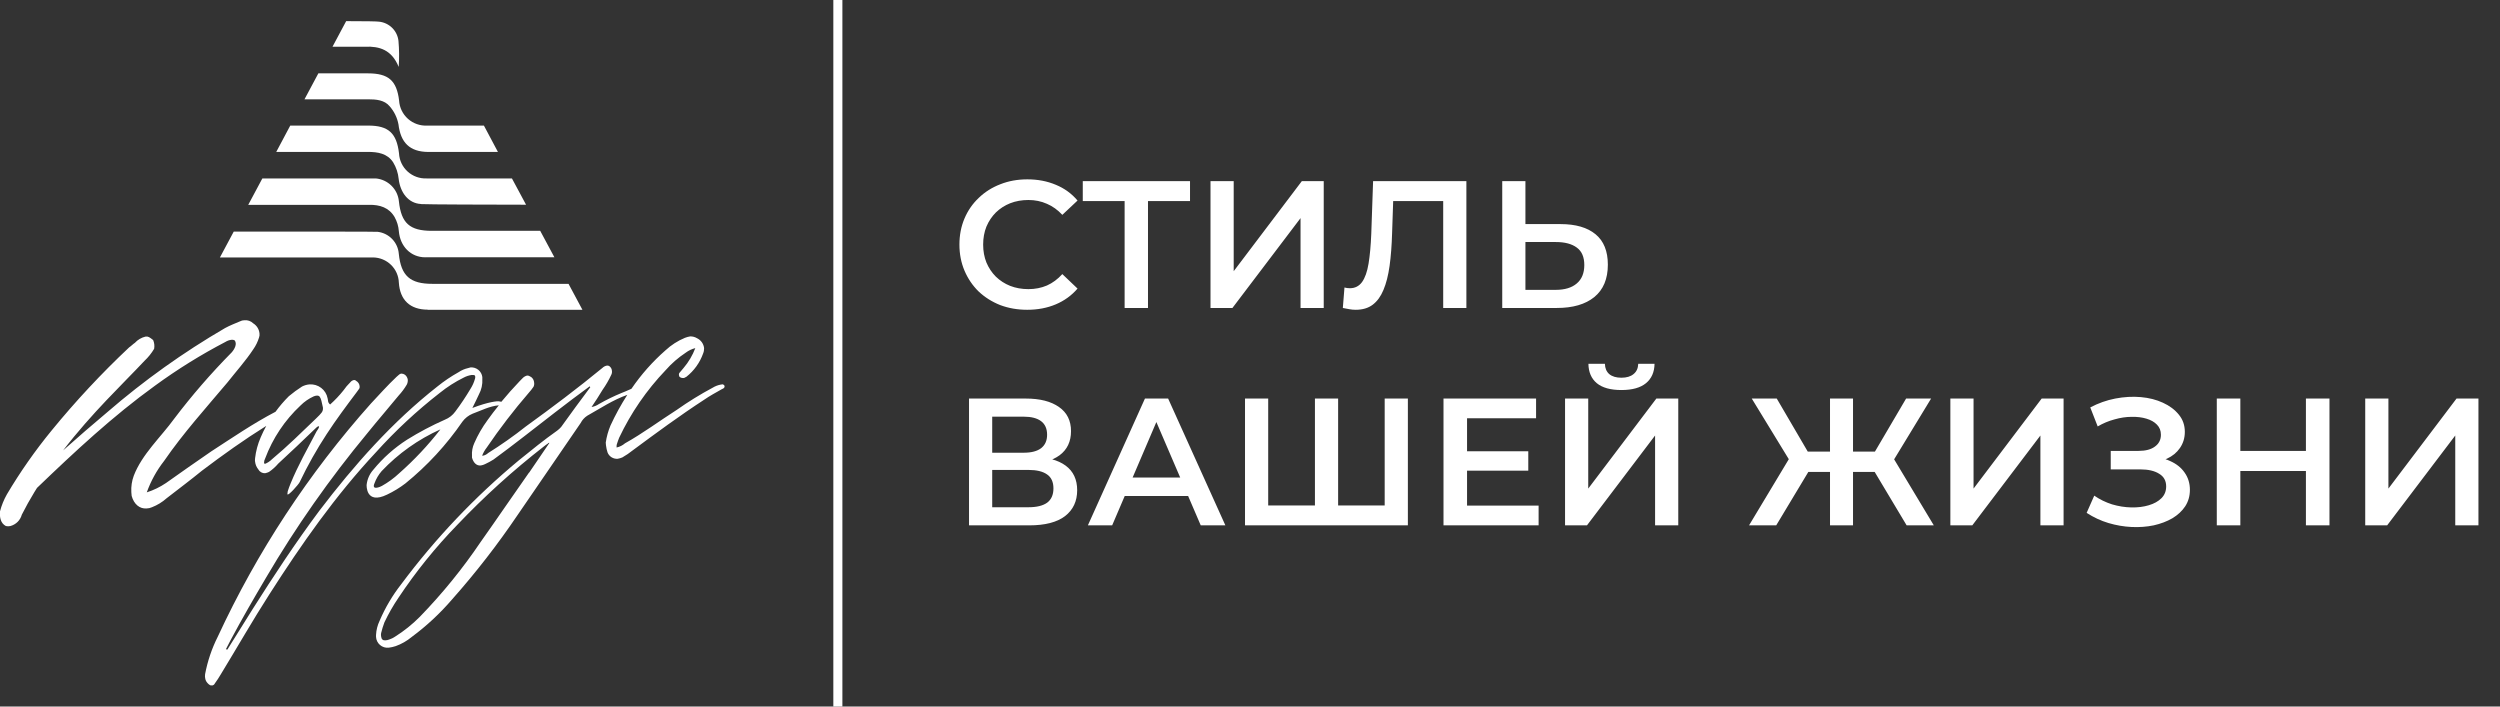 <svg width="552" height="156" viewBox="0 0 552 156" fill="none" xmlns="http://www.w3.org/2000/svg">
<rect x="0" y="0" width="552" height="156" fill="#333333" stroke="none"/>
<g clip-path="url(#clip0_32_47)">
<path d="M94.466 68.374C90.551 68.374 88.306 66.261 88.065 62.378C88.013 60.91 87.398 59.519 86.345 58.489C85.293 57.459 83.883 56.87 82.407 56.843H48.559L51.611 51.133C69.235 51.133 83.149 51.133 83.418 51.188C84.636 51.342 85.763 51.91 86.609 52.796C87.454 53.682 87.965 54.831 88.056 56.049C88.557 60.911 90.533 62.673 95.477 62.673H125.531L128.601 68.402H94.466M93.853 56.797C97.564 56.797 113.528 56.797 122.405 56.797L119.279 50.967H95.356C90.477 50.967 88.585 49.288 88.075 44.435C87.946 43.137 87.367 41.923 86.435 41.004C85.504 40.084 84.28 39.517 82.973 39.398C82.611 39.398 72.204 39.398 57.928 39.398L54.811 45.229H81.498C83.863 45.182 85.923 45.837 87.138 47.95C87.669 48.904 87.986 49.962 88.065 51.05C88.344 54.37 90.672 56.806 93.891 56.815M92.963 45.063C94.336 45.155 108.389 45.192 116.153 45.201L113.036 39.398C107.09 39.398 94.8 39.398 94.178 39.398C92.637 39.456 91.135 38.908 89.998 37.872C88.86 36.836 88.179 35.395 88.102 33.864C87.583 29.39 85.765 27.729 81.331 27.729H64.087L60.998 33.541H81.229C83.409 33.541 85.524 33.882 86.794 35.819C87.48 36.941 87.901 38.203 88.028 39.509C88.371 42.461 90.115 44.897 92.954 45.044M94.54 33.541H109.938L106.849 27.729H94.336C92.774 27.812 91.243 27.276 90.078 26.239C88.913 25.201 88.21 23.747 88.121 22.194C87.583 17.785 85.784 16.207 81.266 16.198H70.293L67.232 21.927H81.312C83.066 21.927 84.893 22.083 86.034 23.467C87.032 24.6 87.705 25.98 87.982 27.462C88.464 31.474 90.449 33.513 94.531 33.55M88.037 14.75C88.167 12.845 88.148 10.932 87.982 9.03C87.864 7.945 87.376 6.933 86.6 6.161C85.824 5.389 84.806 4.904 83.715 4.787C83.279 4.713 80.7 4.667 76.433 4.667L73.419 10.312H80.598C83.826 10.183 86.479 11.014 88.019 14.74" fill="white"/>
<path d="M57.566 96.556C56.924 98.023 56.505 99.578 56.323 101.168C56.323 101.38 56.258 101.722 56.323 101.943C56.392 102.561 56.636 103.147 57.028 103.631C57.171 103.902 57.388 104.126 57.654 104.278C57.92 104.43 58.224 104.503 58.531 104.489C58.83 104.431 59.119 104.335 59.394 104.203C60.156 103.682 60.846 103.061 61.444 102.358C64.226 99.812 66.861 97.275 69.513 94.729C69.829 94.49 70.014 94.148 70.348 94.121H70.46C70.46 94.545 70.089 94.914 69.894 95.255C67.9 99.065 65.794 102.764 64.161 106.759C63.929 107.34 63.698 107.912 63.531 108.484C63.531 108.594 63.466 108.973 63.466 108.973V109.12C63.521 109.664 65.896 107.017 66.174 106.445C67.92 102.779 69.913 99.235 72.139 95.836C74.189 92.691 76.471 89.628 78.743 86.611C78.947 86.381 79.133 86.03 79.337 85.79C79.415 85.617 79.438 85.424 79.402 85.237C79.374 84.999 79.29 84.771 79.156 84.572C79.022 84.373 78.842 84.209 78.632 84.093C78.562 84.016 78.472 83.96 78.372 83.931C78.272 83.902 78.166 83.9 78.066 83.927C77.773 84.008 77.515 84.183 77.333 84.425C76.775 84.969 76.272 85.565 75.83 86.206C74.94 87.322 73.956 88.362 72.89 89.314C72.296 88.816 72.482 88.392 72.333 87.94C72.16 87.025 71.653 86.207 70.91 85.642C70.167 85.076 69.24 84.804 68.308 84.877C67.741 84.928 67.19 85.088 66.684 85.348C65.672 85.996 64.702 86.707 63.781 87.479C62.709 88.547 61.722 89.697 60.831 90.919C55.934 93.475 51.296 96.648 46.621 99.683C43.244 102.017 39.868 104.351 36.658 106.648C35.347 107.533 33.917 108.229 32.41 108.714C33.304 106.214 34.594 103.872 36.232 101.777C40.471 95.624 45.452 90.108 50.238 84.425C52.093 82.064 54.245 79.674 55.906 77.156C56.479 76.345 56.918 75.448 57.204 74.499C57.305 74.225 57.337 73.93 57.297 73.641C57.258 73.184 57.111 72.743 56.87 72.352C56.628 71.961 56.298 71.632 55.906 71.39C55.653 71.142 55.348 70.952 55.013 70.834C54.678 70.716 54.321 70.673 53.967 70.708C53.617 70.709 53.272 70.798 52.965 70.966C51.982 71.39 50.823 71.824 49.7 72.433C40.484 77.8 31.789 84.007 23.728 90.975C20.425 93.742 17.179 96.565 13.932 99.453C20.314 91.15 27.03 84.868 31.928 79.647C32.749 78.872 33.458 77.987 34.033 77.017C34.153 76.364 34.076 75.69 33.811 75.08C33.013 74.453 32.707 74.222 32.104 74.324C31.211 74.543 30.404 75.022 29.785 75.698C29.367 75.966 28.941 76.427 28.523 76.695C22.412 82.441 16.686 88.579 11.382 95.071C7.741 99.511 4.445 104.22 1.521 109.157C0.854 110.335 0.343 111.594 -5.31748e-05 112.902C-0.121 114.268 0.167 115.568 1.299 116.15C1.625 116.228 1.965 116.228 2.291 116.15C2.894 115.988 3.445 115.672 3.887 115.234C4.33 114.795 4.649 114.249 4.814 113.65C5.677 111.943 6.604 110.273 7.597 108.65C7.782 108.327 7.977 108.022 8.172 107.727C16.52 99.711 24.869 91.916 34.256 85.135C39.185 81.538 44.379 78.312 49.793 75.486C50.191 75.235 50.642 75.078 51.11 75.025C51.345 75.001 51.582 75.039 51.797 75.136C52.427 75.901 51.797 77.091 51.147 77.82C46.595 82.429 42.35 87.329 38.439 92.488C35.554 96.464 31.334 100.32 29.534 105.052C29.11 106.205 28.927 107.433 28.996 108.659L29.071 109.498C29.572 111.343 30.861 112.395 32.382 112.266C32.786 112.257 33.184 112.166 33.551 111.998C34.741 111.536 35.837 110.864 36.788 110.015C39.497 107.912 42.066 105.993 44.608 103.917C49.246 100.412 53.884 97.1 58.791 94.037C58.345 94.849 57.937 95.689 57.566 96.556ZM66.35 89.536C67.194 88.692 68.184 88.008 69.272 87.516C69.513 87.412 69.771 87.353 70.033 87.34C70.478 87.34 70.729 87.617 70.961 88.475L71.304 89.988C71.378 90.91 70.979 91.224 69.755 92.432C66.592 95.458 63.438 98.585 60.034 101.417C59.581 101.87 59.037 102.222 58.438 102.451C58.438 102.349 58.308 102.257 58.299 102.146C58.309 101.823 58.395 101.508 58.549 101.224C60.209 96.781 62.878 92.781 66.35 89.536ZM159.323 84.923H159.119C158.501 85.04 157.91 85.268 157.375 85.597C154.625 87.067 151.971 88.706 149.425 90.504C145.613 92.94 141.94 95.68 137.998 97.884C137.468 98.344 136.83 98.661 136.142 98.807V98.604C136.142 98.392 136.142 98.179 136.207 98.069C136.374 97.525 136.541 97.091 136.708 96.657C139.302 91.175 142.762 86.142 146.958 81.75C148.256 80.271 149.747 78.971 151.392 77.885C152.028 77.406 152.753 77.058 153.525 76.861C152.92 78.453 152.048 79.931 150.947 81.233L150.084 82.257C150.012 82.326 149.958 82.412 149.929 82.508C149.9 82.603 149.896 82.704 149.917 82.802C149.916 82.951 149.965 83.097 150.056 83.217C150.276 83.387 150.548 83.475 150.826 83.466H151.03C151.234 83.337 151.336 83.327 151.54 83.207C153.243 81.869 154.53 80.078 155.251 78.041C155.406 77.668 155.478 77.265 155.464 76.861C155.411 76.394 155.239 75.948 154.965 75.566C154.69 75.183 154.323 74.876 153.896 74.674C153.438 74.4 152.91 74.262 152.375 74.278C151.985 74.343 151.603 74.448 151.234 74.591C149.645 75.251 148.187 76.188 146.93 77.359C144.078 79.863 141.553 82.715 139.417 85.846C138.489 86.27 137.497 86.676 137.237 86.768C135.526 87.474 133.862 88.287 132.256 89.204C131.764 89.542 131.204 89.769 130.614 89.868C131.541 88.521 132.302 87.303 133.044 86.076C133.786 85.026 134.432 83.911 134.974 82.746C135.106 82.481 135.155 82.182 135.113 81.888C135.103 81.694 135.052 81.503 134.963 81.329C134.873 81.156 134.747 81.004 134.593 80.883C134.502 80.812 134.397 80.763 134.285 80.737C134.173 80.712 134.056 80.711 133.944 80.735C133.593 80.808 133.271 80.981 133.016 81.233C127.571 85.707 121.885 89.988 116.125 94.148C113.454 96.263 110.667 98.227 107.777 100.034C107.471 100.325 107.088 100.524 106.673 100.606H106.459C106.705 99.965 107.046 99.365 107.471 98.825C110.328 94.624 113.425 90.59 116.746 86.741C117.131 86.317 117.484 85.867 117.804 85.394C117.942 85.107 117.987 84.785 117.934 84.471C117.921 84.237 117.858 84.008 117.749 83.799C117.641 83.591 117.488 83.408 117.303 83.263C116.969 83.088 116.737 82.894 116.375 82.921C115.986 83.021 115.634 83.233 115.364 83.53C115.17 83.761 114.873 83.992 114.687 84.222C113.314 85.661 111.979 87.156 110.699 88.715C110.538 88.668 110.373 88.637 110.207 88.622C109.882 88.539 107.925 88.687 104.298 90.08C104.836 88.982 105.291 88.097 105.736 87.11C106.309 86.056 106.573 84.864 106.497 83.669V83.254C106.422 82.633 106.109 82.065 105.623 81.668C105.138 81.271 104.517 81.075 103.89 81.123C103.72 81.182 103.547 81.232 103.371 81.27C102.606 81.438 101.882 81.752 101.237 82.193C99.604 83.101 98.052 84.147 96.599 85.32C86.618 93.161 78.233 102.635 70.497 112.792C65.284 119.784 60.423 127.155 55.767 134.516C53.911 137.524 52.056 140.429 50.201 143.428C50.09 143.428 49.978 143.345 49.877 143.354C50.238 142.699 50.6 141.924 50.962 141.26C53.42 136.647 56.091 132.035 58.763 127.515C65.341 116.311 72.817 105.652 81.118 95.643C83.409 92.801 85.756 90.108 88.019 87.34C88.704 86.601 89.308 85.791 89.819 84.923C89.987 84.593 90.064 84.223 90.041 83.853C89.985 83.416 89.758 83.019 89.41 82.746C89.188 82.588 88.923 82.498 88.65 82.488C88.334 82.488 88.037 82.755 87.546 83.217C85.589 85.062 83.752 87.128 81.915 89.084C68.153 104.517 56.748 121.879 48.068 140.614C46.759 143.221 45.823 145.997 45.285 148.861C45.285 149.073 45.229 149.396 45.285 149.608C45.32 150.059 45.506 150.484 45.814 150.817C46.166 151.213 46.5 151.389 46.741 151.37C46.892 151.364 47.038 151.316 47.163 151.231C47.287 151.146 47.386 151.028 47.446 150.891C47.916 150.245 48.352 149.577 48.754 148.889C52.362 142.976 55.767 136.998 59.496 131.195C66.582 120.125 74.022 109.48 83.038 99.831C87.326 95.077 92.026 90.706 97.082 86.768C98.724 85.44 100.509 84.298 102.406 83.364C102.95 83.075 103.54 82.882 104.15 82.792C104.678 82.792 104.901 82.792 104.929 83.143C104.952 83.324 104.93 83.508 104.864 83.678C104.648 84.444 104.32 85.174 103.89 85.846C102.861 87.584 101.737 89.266 100.523 90.882C99.947 91.679 99.156 92.296 98.241 92.663C95.358 93.937 92.568 95.41 89.893 97.073C87.063 98.887 84.54 101.135 82.416 103.733C81.592 104.665 81.08 105.829 80.951 107.063C80.951 107.063 80.7 111.528 85.477 109.203C86.905 108.524 88.257 107.698 89.512 106.74C94.342 102.824 98.578 98.234 102.091 93.115C102.67 92.322 103.46 91.706 104.372 91.335C106.228 90.661 108.083 89.674 110.142 89.49C109.282 90.547 108.454 91.636 107.656 92.755C106.488 94.341 105.501 96.052 104.716 97.857C104.322 98.724 104.15 99.675 104.215 100.624V101.039C104.53 102.174 105.226 102.884 106.172 102.773C106.494 102.723 106.807 102.623 107.099 102.478C107.739 102.184 108.359 101.848 108.955 101.473C113.537 98.124 117.989 94.582 122.46 91.132C125.039 89.111 127.627 87.211 130.215 85.292C130.228 85.373 130.271 85.445 130.336 85.495C128.156 88.429 125.976 91.353 123.898 94.277C123.635 94.579 123.34 94.852 123.017 95.089C120.123 97.128 117.349 99.379 114.585 101.62C104.869 109.68 96.151 118.858 88.613 128.963C86.666 131.447 85.054 134.173 83.817 137.072C83.349 138.049 83.081 139.109 83.028 140.19V140.614C83.043 140.957 83.128 141.293 83.278 141.601C83.428 141.91 83.639 142.185 83.9 142.41C84.161 142.634 84.465 142.804 84.793 142.907C85.122 143.011 85.468 143.047 85.811 143.012C86.341 142.949 86.864 142.831 87.37 142.662C88.658 142.2 89.854 141.516 90.904 140.642C94.183 138.216 97.176 135.431 99.827 132.339C105.057 126.447 109.891 120.219 114.298 113.696C118.936 106.971 123.573 100.135 128.211 93.401C128.545 92.749 129.044 92.196 129.658 91.796C132.58 90.163 135.308 88.309 138.508 87.183C137.114 89.352 135.874 91.614 134.797 93.954C134.288 95.163 133.936 96.43 133.749 97.727L133.805 98.355C133.868 98.881 133.983 99.4 134.148 99.904C134.322 100.346 134.634 100.72 135.039 100.971C135.443 101.221 135.918 101.336 136.393 101.297C136.747 101.239 137.093 101.137 137.422 100.993C138.231 100.534 139 100.009 139.723 99.425C144.899 95.597 150.075 91.777 155.492 88.253C156.688 87.414 158.108 86.657 159.416 85.91C159.722 85.781 160.028 85.652 159.991 85.228C159.942 85.097 159.848 84.989 159.725 84.922C159.602 84.856 159.459 84.837 159.323 84.868M88.121 104.517C86.976 105.588 85.706 106.517 84.336 107.284C84.142 107.414 81.925 108.447 82.695 106.694C83.051 105.719 83.582 104.816 84.262 104.028C87.943 100.139 92.355 97.005 97.249 94.803C94.519 98.318 91.463 101.571 88.121 104.517ZM116.811 104.342C113.231 109.406 109.752 114.554 106.172 119.6C102.179 125.52 97.665 131.077 92.685 136.204C91.04 137.858 89.214 139.322 87.24 140.568C86.831 140.845 86.384 141.062 85.913 141.214C85.646 141.316 85.364 141.375 85.079 141.389C84.55 141.435 84.216 141.149 84.151 140.522C84.103 140.278 84.103 140.027 84.151 139.784C84.345 138.976 84.59 138.181 84.884 137.404C85.779 135.516 86.817 133.7 87.991 131.97C91.812 126.221 96.16 120.836 100.977 115.882C106.885 109.663 113.254 103.894 120.03 98.622C120.347 98.364 120.679 98.124 121.023 97.903C121.023 97.801 121.115 97.792 121.319 97.773C119.826 100.015 118.323 102.146 116.821 104.379" fill="white"/>
</g>
<rect x="184" width="2" height="156" fill="white"/>
<path d="M226.8 68.4C224.667 68.4 222.68 68.053 220.84 67.36C219.027 66.64 217.44 65.64 216.08 64.36C214.747 63.053 213.707 61.52 212.96 59.76C212.213 58 211.84 56.08 211.84 54C211.84 51.92 212.213 50 212.96 48.24C213.707 46.48 214.76 44.96 216.12 43.68C217.48 42.373 219.067 41.373 220.88 40.68C222.693 39.96 224.68 39.6 226.84 39.6C229.133 39.6 231.227 40 233.12 40.8C235.013 41.573 236.613 42.733 237.92 44.28L234.56 47.44C233.547 46.347 232.413 45.533 231.16 45C229.907 44.44 228.547 44.16 227.08 44.16C225.613 44.16 224.267 44.4 223.04 44.88C221.84 45.36 220.787 46.04 219.88 46.92C219 47.8 218.307 48.84 217.8 50.04C217.32 51.24 217.08 52.56 217.08 54C217.08 55.44 217.32 56.76 217.8 57.96C218.307 59.16 219 60.2 219.88 61.08C220.787 61.96 221.84 62.64 223.04 63.12C224.267 63.6 225.613 63.84 227.08 63.84C228.547 63.84 229.907 63.573 231.16 63.04C232.413 62.48 233.547 61.64 234.56 60.52L237.92 63.72C236.613 65.24 235.013 66.4 233.12 67.2C231.227 68 229.12 68.4 226.8 68.4ZM248.316 68V43.12L249.556 44.4H239.076V40H262.756V44.4H252.276L253.476 43.12V68H248.316ZM267.28 68V40H272.4V59.88L287.44 40H292.28V68H287.16V48.16L272.12 68H267.28ZM299.338 68.4C298.884 68.4 298.431 68.36 297.978 68.28C297.524 68.2 297.031 68.107 296.498 68L296.858 63.48C297.231 63.587 297.631 63.64 298.058 63.64C299.178 63.64 300.071 63.187 300.738 62.28C301.404 61.347 301.884 59.987 302.178 58.2C302.471 56.413 302.671 54.213 302.778 51.6L303.178 40H323.778V68H318.658V43.12L319.858 44.4H306.538L307.658 43.08L307.378 51.4C307.298 54.173 307.111 56.613 306.818 58.72C306.524 60.827 306.071 62.6 305.458 64.04C304.871 65.453 304.084 66.533 303.098 67.28C302.111 68.027 300.858 68.4 299.338 68.4ZM344.574 49.48C347.908 49.48 350.481 50.227 352.294 51.72C354.108 53.213 355.014 55.453 355.014 58.44C355.014 61.587 354.014 63.973 352.014 65.6C350.041 67.2 347.281 68 343.734 68H331.694V40H336.814V49.48H344.574ZM343.494 64C345.494 64 347.041 63.533 348.134 62.6C349.254 61.667 349.814 60.307 349.814 58.52C349.814 56.76 349.268 55.48 348.174 54.68C347.081 53.853 345.521 53.44 343.494 53.44H336.814V64H343.494ZM213.96 116V88H226.48C229.627 88 232.08 88.627 233.84 89.88C235.6 91.107 236.48 92.88 236.48 95.2C236.48 97.493 235.64 99.267 233.96 100.52C232.28 101.747 230.067 102.36 227.32 102.36L228.04 100.92C231.16 100.92 233.573 101.547 235.28 102.8C236.987 104.053 237.84 105.867 237.84 108.24C237.84 110.667 236.947 112.573 235.16 113.96C233.373 115.32 230.733 116 227.24 116H213.96ZM219.08 112H227.08C228.893 112 230.267 111.667 231.2 111C232.133 110.307 232.6 109.253 232.6 107.84C232.6 106.427 232.133 105.4 231.2 104.76C230.267 104.093 228.893 103.76 227.08 103.76H219.08V112ZM219.08 99.96H226.04C227.72 99.96 229 99.627 229.88 98.96C230.76 98.267 231.2 97.28 231.2 96C231.2 94.667 230.76 93.667 229.88 93C229 92.333 227.72 92 226.04 92H219.08V99.96ZM240.204 116L252.804 88H257.924L270.564 116H265.124L254.284 90.76H256.364L245.564 116H240.204ZM246.004 109.52L247.404 105.44H262.524L263.924 109.52H246.004ZM291.497 111.6L290.338 112.88V88H295.458V112.88L294.218 111.6H306.978L305.738 112.88V88H310.858V116H274.898V88H280.018V112.88L278.818 111.6H291.497ZM323.525 99.64H337.445V103.92H323.525V99.64ZM323.925 111.64H339.725V116H318.725V88H339.165V92.36H323.925V111.64ZM345.562 116V88H350.682V107.88L365.722 88H370.562V116H365.442V96.16L350.402 116H345.562ZM358.002 86.12C355.602 86.12 353.788 85.613 352.562 84.6C351.362 83.587 350.748 82.16 350.722 80.32H354.362C354.388 81.307 354.708 82.067 355.322 82.6C355.962 83.133 356.855 83.4 358.002 83.4C359.148 83.4 360.042 83.133 360.682 82.6C361.348 82.067 361.695 81.307 361.722 80.32H365.322C365.295 82.16 364.668 83.587 363.442 84.6C362.215 85.613 360.402 86.12 358.002 86.12ZM420.987 116L412.827 102.36L417.227 99.76L426.987 116H420.987ZM407.627 104.2V99.72H416.067V104.2H407.627ZM417.507 102.6L412.667 101.96L420.867 88H426.387L417.507 102.6ZM392.187 116H386.187L395.947 99.76L400.387 102.36L392.187 116ZM409.147 116H404.067V88H409.147V116ZM405.587 104.2H397.107V99.72H405.587V104.2ZM395.707 102.6L386.787 88H392.307L400.467 101.96L395.707 102.6ZM430.64 116V88H435.76V107.88L450.8 88H455.64V116H450.52V96.16L435.48 116H430.64ZM460.73 113.24L462.41 109.44C463.61 110.267 464.917 110.907 466.33 111.36C467.77 111.787 469.197 112.013 470.61 112.04C472.024 112.067 473.304 111.907 474.45 111.56C475.624 111.213 476.557 110.693 477.25 110C477.944 109.307 478.29 108.44 478.29 107.4C478.29 106.147 477.77 105.213 476.73 104.6C475.717 103.96 474.33 103.64 472.57 103.64H466.05V99.56H472.17C473.744 99.56 474.957 99.24 475.81 98.6C476.69 97.96 477.13 97.093 477.13 96C477.13 95.093 476.837 94.347 476.25 93.76C475.69 93.173 474.917 92.733 473.93 92.44C472.97 92.147 471.877 92.013 470.65 92.04C469.45 92.04 468.197 92.227 466.89 92.6C465.584 92.947 464.344 93.467 463.17 94.16L461.53 89.96C463.29 89.027 465.13 88.373 467.05 88C468.997 87.627 470.877 87.52 472.69 87.68C474.504 87.84 476.13 88.253 477.57 88.92C479.037 89.587 480.21 90.467 481.09 91.56C481.97 92.627 482.41 93.893 482.41 95.36C482.41 96.693 482.05 97.88 481.33 98.92C480.637 99.933 479.677 100.72 478.45 101.28C477.224 101.84 475.797 102.12 474.17 102.12L474.37 100.84C476.21 100.84 477.81 101.16 479.17 101.8C480.557 102.413 481.624 103.267 482.37 104.36C483.144 105.453 483.53 106.72 483.53 108.16C483.53 109.52 483.184 110.733 482.49 111.8C481.797 112.84 480.85 113.72 479.65 114.44C478.45 115.133 477.077 115.653 475.53 116C473.984 116.32 472.357 116.44 470.65 116.36C468.944 116.28 467.237 115.987 465.53 115.48C463.85 114.973 462.25 114.227 460.73 113.24ZM509.147 88H514.347V116H509.147V88ZM494.667 116H489.467V88H494.667V116ZM509.547 104H494.227V99.56H509.547V104ZM522.241 116V88H527.361V107.88L542.401 88H547.241V116H542.121V96.16L527.081 116H522.241Z" fill="white"/>
<defs>
<clipPath id="clip0_32_47">
<rect width="160" height="146.667" fill="white" transform="translate(0 4.667)"/>
</clipPath>
</defs>
</svg>
